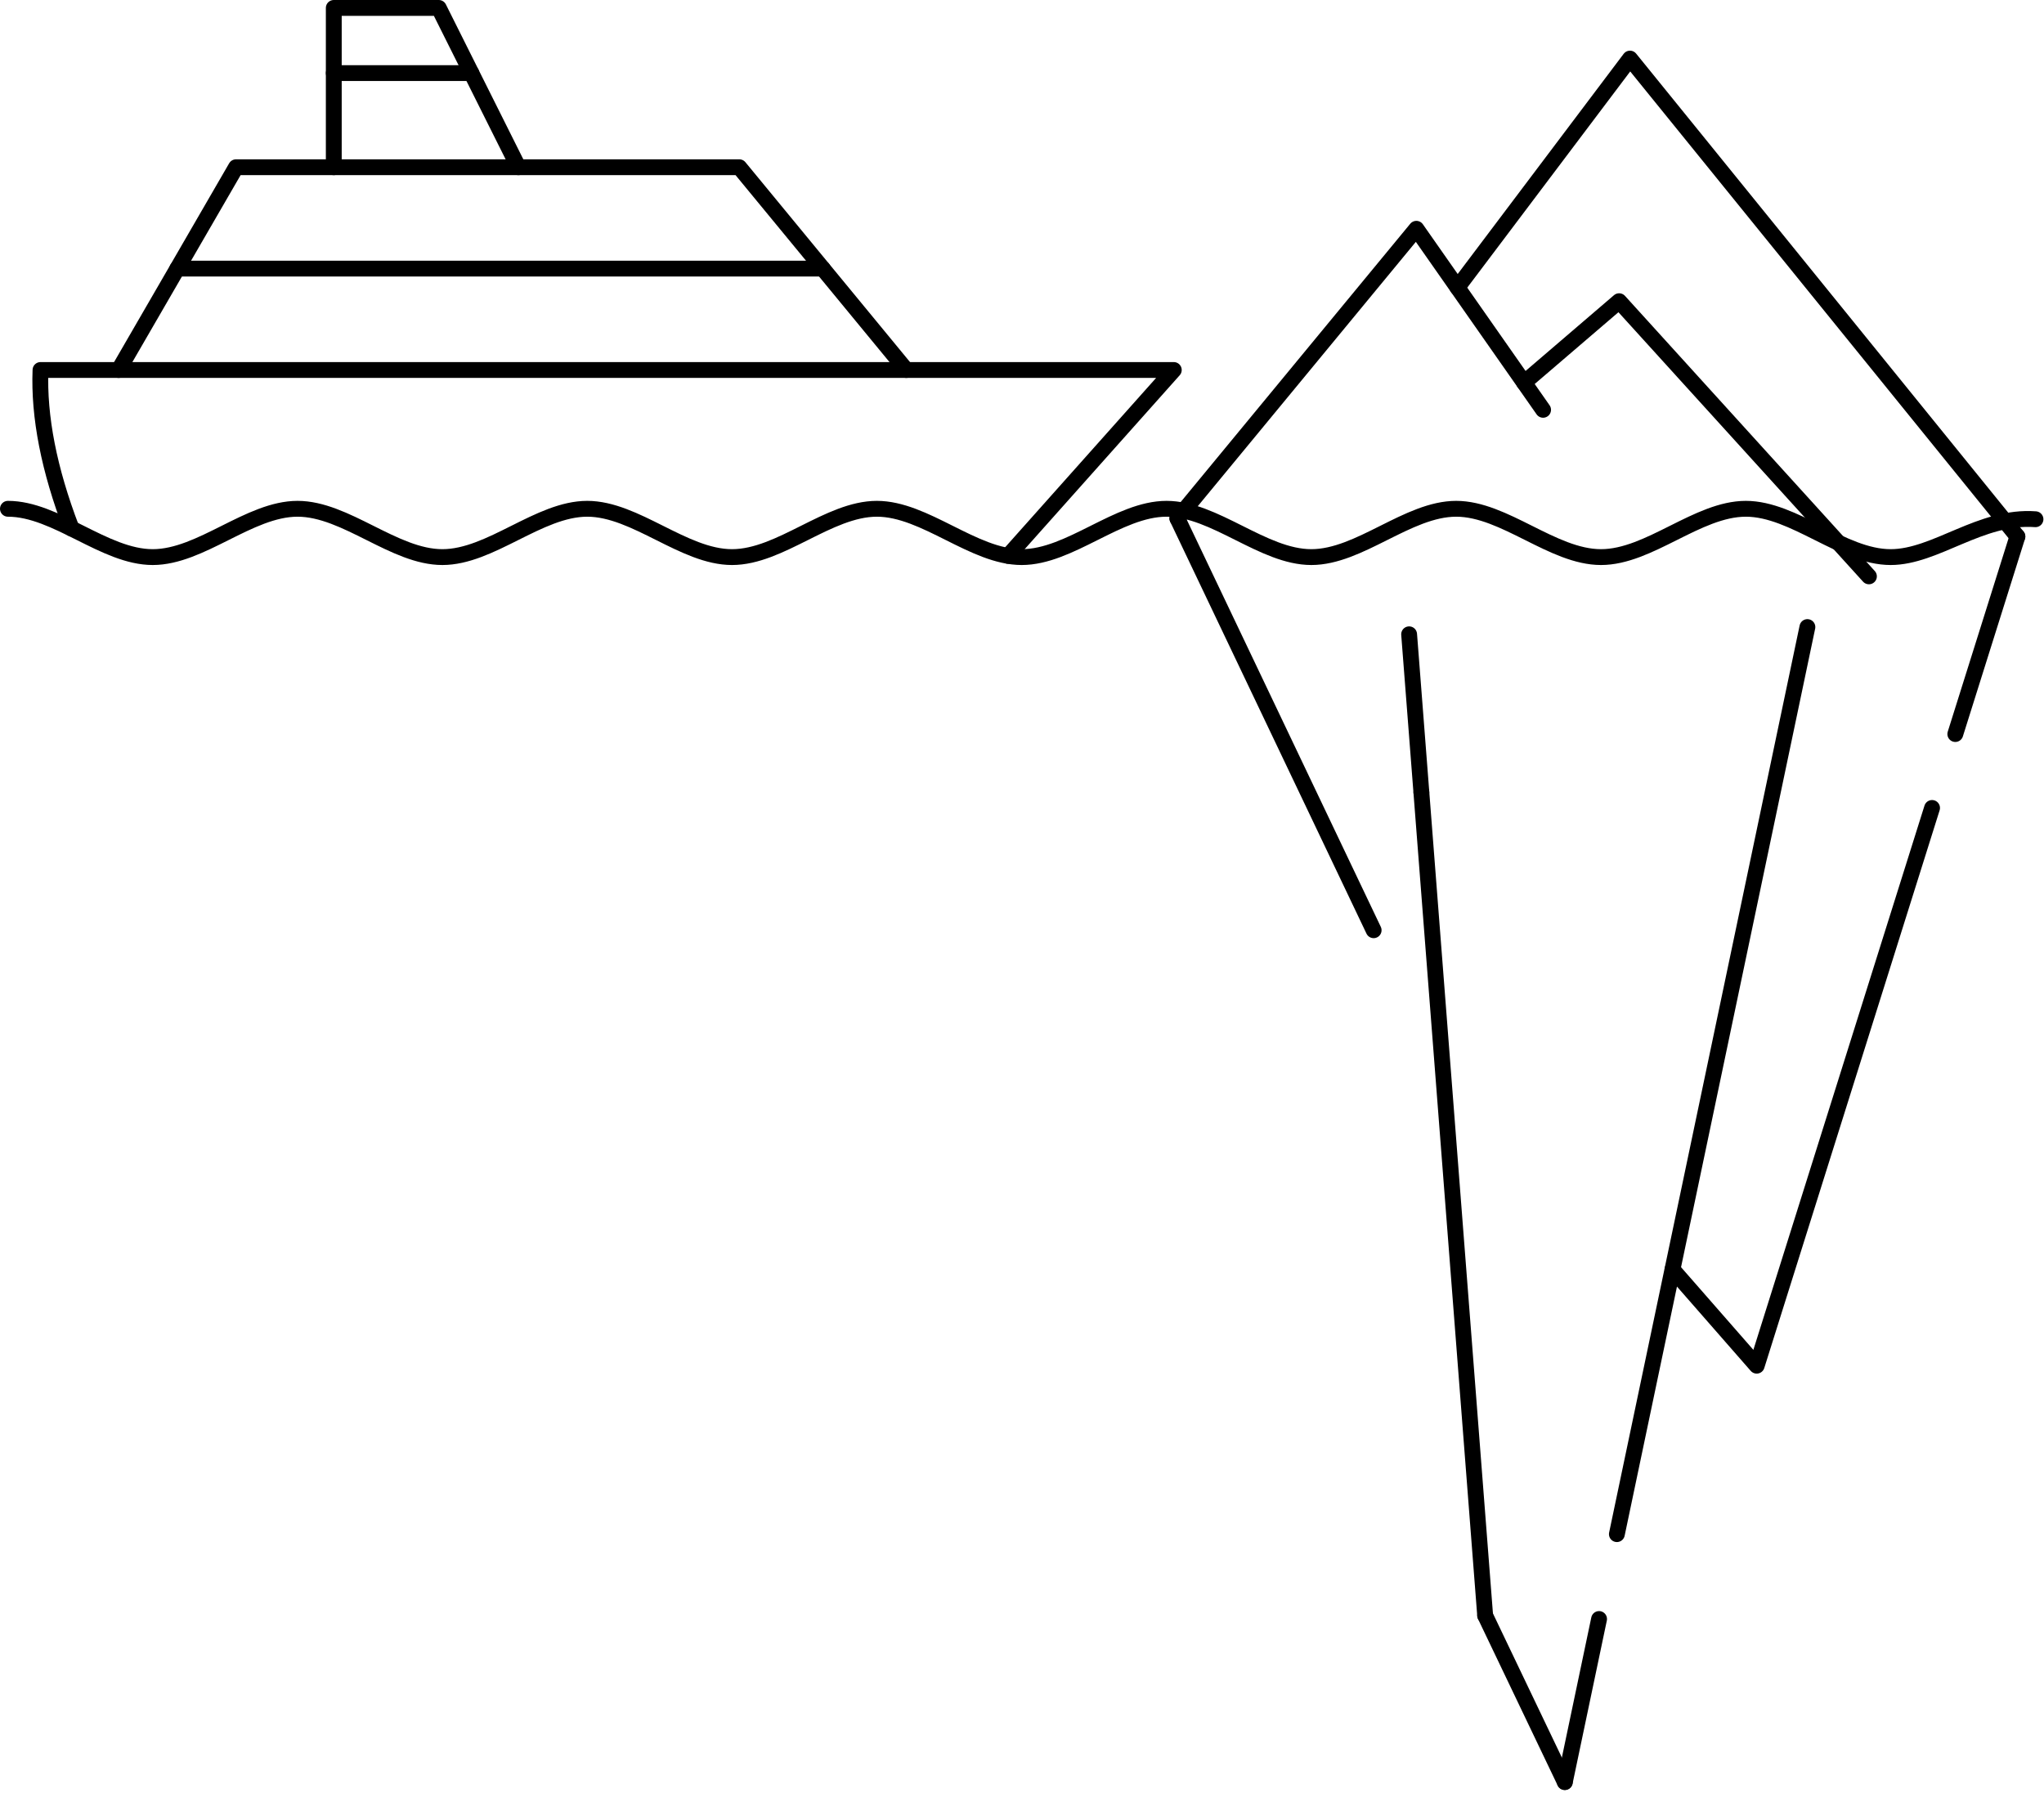 <svg xmlns="http://www.w3.org/2000/svg" width="258.073" height="226.334" viewBox="0 0 258.073 226.334">
  <g id="Gruppe_10" data-name="Gruppe 10" transform="translate(-128.146 -264.544)">
    <line id="Linie_117" data-name="Linie 117" x2="24.777" y2="51.992" transform="translate(276.803 330.002)" fill="none" stroke="#000" stroke-linecap="round" stroke-linejoin="round" stroke-width="2"/>
    <line id="Linie_118" data-name="Linie 118" y1="24.936" x2="7.84" transform="translate(375.021 332.287)" fill="none" stroke="#000" stroke-linecap="round" stroke-linejoin="round" stroke-width="2"/>
    <line id="Linie_119" data-name="Linie 119" y1="114.526" x2="24.054" transform="translate(332.292 343.716)" fill="none" stroke="#000" stroke-linecap="round" stroke-linejoin="round" stroke-width="2"/>
    <line id="Linie_120" data-name="Linie 120" x2="1.547" y2="19.958" transform="translate(306.06 344.63)" fill="none" stroke="#000" stroke-linecap="round" stroke-linejoin="round" stroke-width="2"/>
    <line id="Linie_121" data-name="Linie 121" y1="20.588" x2="4.324" transform="translate(325.718 468.957)" fill="none" stroke="#000" stroke-linecap="round" stroke-linejoin="round" stroke-width="2"/>
    <line id="Linie_122" data-name="Linie 122" x2="10.057" y2="21.029" transform="translate(315.66 468.516)" fill="none" stroke="#000" stroke-linecap="round" stroke-linejoin="round" stroke-width="2"/>
    <line id="Linie_123" data-name="Linie 123" x2="8.053" y2="103.928" transform="translate(307.607 364.589)" fill="none" stroke="#000" stroke-linecap="round" stroke-linejoin="round" stroke-width="2"/>
    <path id="Pfad_297" data-name="Pfad 297" d="M253.315,311.129l20.922-23.468H131.149q-.347,8.855,3.923,20.021" transform="translate(2.11 23.598)" fill="none" stroke="#000" stroke-linecap="round" stroke-linejoin="round" stroke-width="2"/>
    <path id="Pfad_298" data-name="Pfad 298" d="M129.146,296.139c6.1,0,12.191,6.1,18.284,6.1s12.191-6.1,18.286-6.1,12.191,6.1,18.286,6.1,12.191-6.1,18.286-6.1,12.189,6.1,18.284,6.1,12.191-6.1,18.286-6.1,12.191,6.1,18.286,6.1,12.191-6.1,18.286-6.1,12.189,6.1,18.284,6.1,12.191-6.1,18.286-6.1,12.191,6.1,18.286,6.1,12.191-6.1,18.286-6.1,12.189,6.1,18.284,6.1c5.684,0,11.368-5.3,18.286-4.781" transform="translate(0 32.643)" fill="none" stroke="#000" stroke-linecap="round" stroke-linejoin="round" stroke-width="2"/>
    <path id="Pfad_299" data-name="Pfad 299" d="M230.825,372.679l10.634,12.154,22.14-70.419" transform="translate(108.487 52.141)" fill="none" stroke="#000" stroke-linecap="round" stroke-linejoin="round" stroke-width="2"/>
    <line id="Linie_124" data-name="Linie 124" x2="17.371" transform="translate(170.288 273.773)" fill="none" stroke="#000" stroke-linecap="round" stroke-linejoin="round" stroke-width="2"/>
    <path id="Pfad_300" data-name="Pfad 300" d="M135.909,300.876l14.821-25.6h63.543l21.082,25.6" transform="translate(7.216 10.383)" fill="none" stroke="#000" stroke-linecap="round" stroke-linejoin="round" stroke-width="2"/>
    <line id="Linie_125" data-name="Linie 125" x1="81.495" transform="translate(150.535 298.459)" fill="none" stroke="#000" stroke-linecap="round" stroke-linejoin="round" stroke-width="2"/>
    <path id="Pfad_301" data-name="Pfad 301" d="M149.051,285.659V265.544h13.257l10.057,20.114" transform="translate(21.238 0)" fill="none" stroke="#000" stroke-linecap="round" stroke-linejoin="round" stroke-width="2"/>
    <path id="Pfad_302" data-name="Pfad 302" d="M217.69,297.537l21.784-28.9,48.914,60.343" transform="translate(94.472 3.304)" fill="none" stroke="#000" stroke-linecap="round" stroke-linejoin="round" stroke-width="2"/>
    <path id="Pfad_303" data-name="Pfad 303" d="M221.76,293.745l12-10.286L265.3,318.2" transform="translate(98.815 19.114)" fill="none" stroke="#000" stroke-linecap="round" stroke-linejoin="round" stroke-width="2"/>
    <path id="Pfad_304" data-name="Pfad 304" d="M200.583,315.607l30.172-36.572,16,22.857" transform="translate(76.22 14.395)" fill="none" stroke="#000" stroke-linecap="round" stroke-linejoin="round" stroke-width="2"/>
  </g>
</svg>
